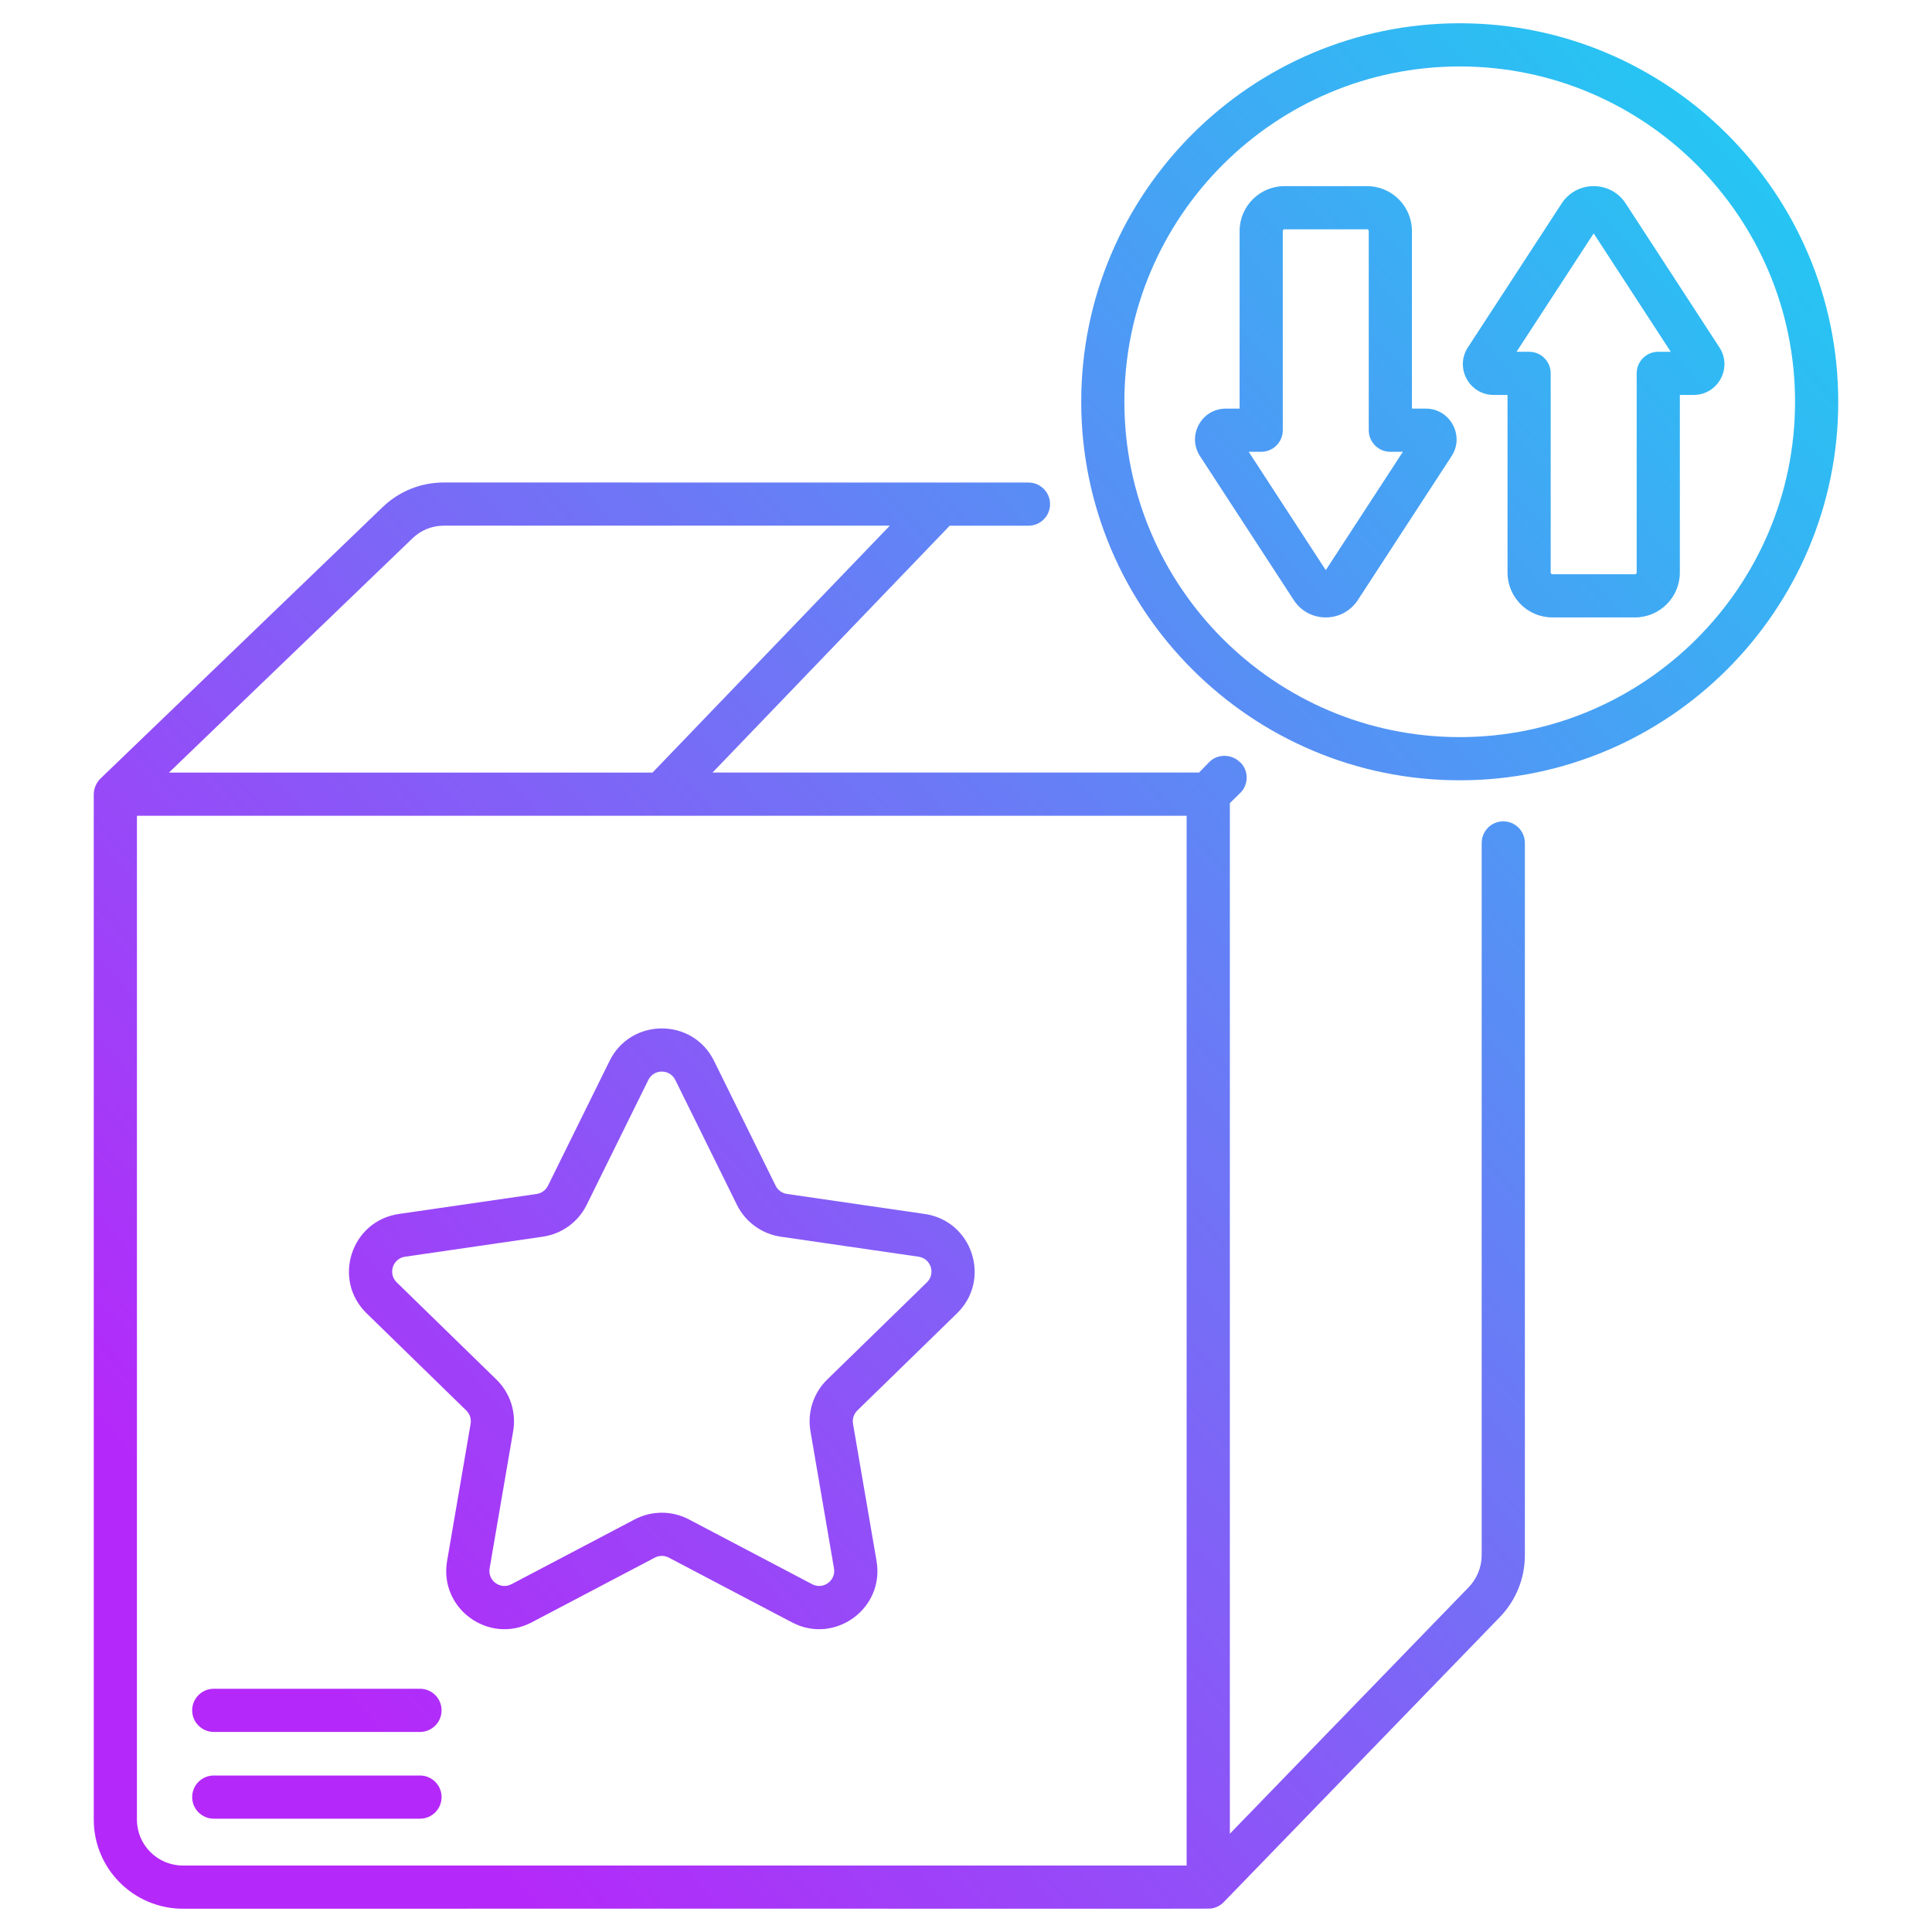 <svg width="100" height="100" viewBox="0 0 100 100" fill="none" xmlns="http://www.w3.org/2000/svg">
<path d="M49.157 27.211H53.233C53.85 27.211 54.351 26.711 54.351 26.094C54.351 25.477 53.85 24.976 53.233 24.976C48.165 24.976 24.504 24.974 22.968 24.974C21.783 24.974 20.66 25.427 19.805 26.248L5.196 40.303C5.194 40.304 5.193 40.307 5.191 40.309C5.005 40.491 4.853 40.792 4.853 41.108V94.185C4.853 96.727 6.921 98.794 9.462 98.794C65.28 98.785 62.511 98.813 62.731 98.775C62.74 98.773 62.749 98.774 62.758 98.772C62.986 98.727 63.188 98.612 63.343 98.451L77.63 83.703C78.466 82.837 78.927 81.699 78.927 80.498V43.63C78.927 43.013 78.426 42.513 77.809 42.513C77.192 42.513 76.692 43.013 76.692 43.63V80.498C76.692 81.107 76.448 81.71 76.024 82.149L63.657 94.915V41.571L64.193 41.045C64.633 40.613 64.639 39.905 64.207 39.465C64.193 39.451 64.174 39.446 64.159 39.433C64.158 39.432 64.158 39.431 64.157 39.43C63.748 39.037 63.025 38.993 62.577 39.457L62.063 39.987H36.881C38.137 38.68 32.333 44.72 49.157 27.211ZM21.355 27.859C21.791 27.44 22.363 27.209 22.968 27.209H46.056C29.223 44.725 35.029 38.683 33.773 39.99H8.744L21.355 27.859ZM7.088 94.185V42.225H34.255H61.42V96.559H9.462C8.153 96.559 7.088 95.494 7.088 94.185ZM49.536 67.976C51.324 66.234 50.337 63.194 47.866 62.835L40.734 61.799C40.48 61.762 40.261 61.602 40.147 61.373L36.958 54.91C35.854 52.671 32.657 52.672 31.553 54.91L28.363 61.373C28.25 61.603 28.031 61.762 27.777 61.799L20.645 62.835C18.173 63.194 17.186 66.234 18.975 67.976L24.135 73.007C24.319 73.185 24.403 73.443 24.359 73.696L23.141 80.799C22.719 83.26 25.302 85.137 27.514 83.976L33.892 80.623C34.119 80.503 34.39 80.503 34.618 80.622L40.997 83.976C43.207 85.137 45.791 83.258 45.37 80.799L44.152 73.696C44.108 73.443 44.192 73.185 44.376 73.006L49.536 67.976ZM41.948 74.073L43.167 81.177C43.277 81.816 42.608 82.298 42.037 81.998L35.658 78.644C34.78 78.183 33.731 78.183 32.852 78.644L26.474 81.998C25.902 82.299 25.233 81.815 25.343 81.177L26.562 74.073C26.729 73.095 26.405 72.098 25.695 71.406L20.534 66.375C20.072 65.924 20.325 65.14 20.966 65.047L28.098 64.01C29.08 63.868 29.929 63.251 30.367 62.362L33.557 55.899C33.843 55.319 34.668 55.319 34.954 55.899L38.143 62.362C38.583 63.252 39.431 63.868 40.413 64.011L47.544 65.047C48.187 65.141 48.437 65.926 47.976 66.375L42.815 71.406C42.105 72.099 41.781 73.096 41.948 74.073ZM22.856 88.528C22.856 89.145 22.355 89.645 21.739 89.645H11.065C10.448 89.645 9.947 89.145 9.947 88.528C9.947 87.91 10.448 87.41 11.065 87.41H21.739C22.355 87.41 22.856 87.91 22.856 88.528ZM22.856 93.017C22.856 93.634 22.355 94.135 21.739 94.135H11.065C10.448 94.135 9.947 93.634 9.947 93.017C9.947 92.4 10.448 91.9 11.065 91.9H21.739C22.355 91.9 22.856 92.4 22.856 93.017ZM95.147 20.796C95.147 9.994 86.358 1.204 75.555 1.204C64.752 1.204 55.964 9.993 55.964 20.796C55.964 31.599 64.752 40.388 75.555 40.388C86.358 40.388 95.147 31.599 95.147 20.796ZM75.555 38.153C65.985 38.153 58.198 30.367 58.198 20.796C58.198 11.226 65.985 3.439 75.555 3.439C85.125 3.439 92.912 11.226 92.912 20.796C92.912 30.367 85.125 38.153 75.555 38.153ZM73.8 21.15H73.081V11.957C73.081 10.676 72.039 9.634 70.758 9.634H66.486C65.204 9.634 64.162 10.676 64.162 11.957V21.15H63.447C62.185 21.15 61.424 22.552 62.113 23.61L66.962 31.057C67.746 32.262 69.503 32.254 70.281 31.059L75.134 23.609C75.822 22.552 75.061 21.15 73.8 21.15ZM68.622 29.511L64.633 23.385H65.279C65.896 23.385 66.397 22.884 66.397 22.267V11.957C66.397 11.908 66.437 11.869 66.485 11.869H70.758C70.807 11.869 70.846 11.908 70.846 11.957V22.267C70.846 22.884 71.347 23.385 71.963 23.385H72.613L68.622 29.511ZM88.997 17.982L84.148 10.534C83.37 9.336 81.611 9.333 80.83 10.533L75.977 17.982C75.289 19.039 76.049 20.442 77.311 20.442H78.029V29.635C78.029 30.916 79.071 31.958 80.352 31.958H84.625C85.906 31.958 86.949 30.916 86.949 29.635V20.442H87.663C88.925 20.442 89.686 19.039 88.997 17.982ZM85.831 18.207C85.214 18.207 84.714 18.707 84.714 19.325V29.635C84.714 29.684 84.674 29.723 84.625 29.723H80.352C80.303 29.723 80.264 29.684 80.264 29.635V19.325C80.264 18.707 79.764 18.207 79.147 18.207H78.497L82.489 12.081L86.477 18.207H85.831Z" fill="url(#paint0_linear_10321_10003)"/>
<defs>
<linearGradient id="paint0_linear_10321_10003" x1="16.265" y1="86.112" x2="96.093" y2="14.372" gradientUnits="userSpaceOnUse">
<stop stop-color="#B429F9"/>
<stop offset="0.996" stop-color="#26C5F3"/>
</linearGradient>
</defs>
</svg>
